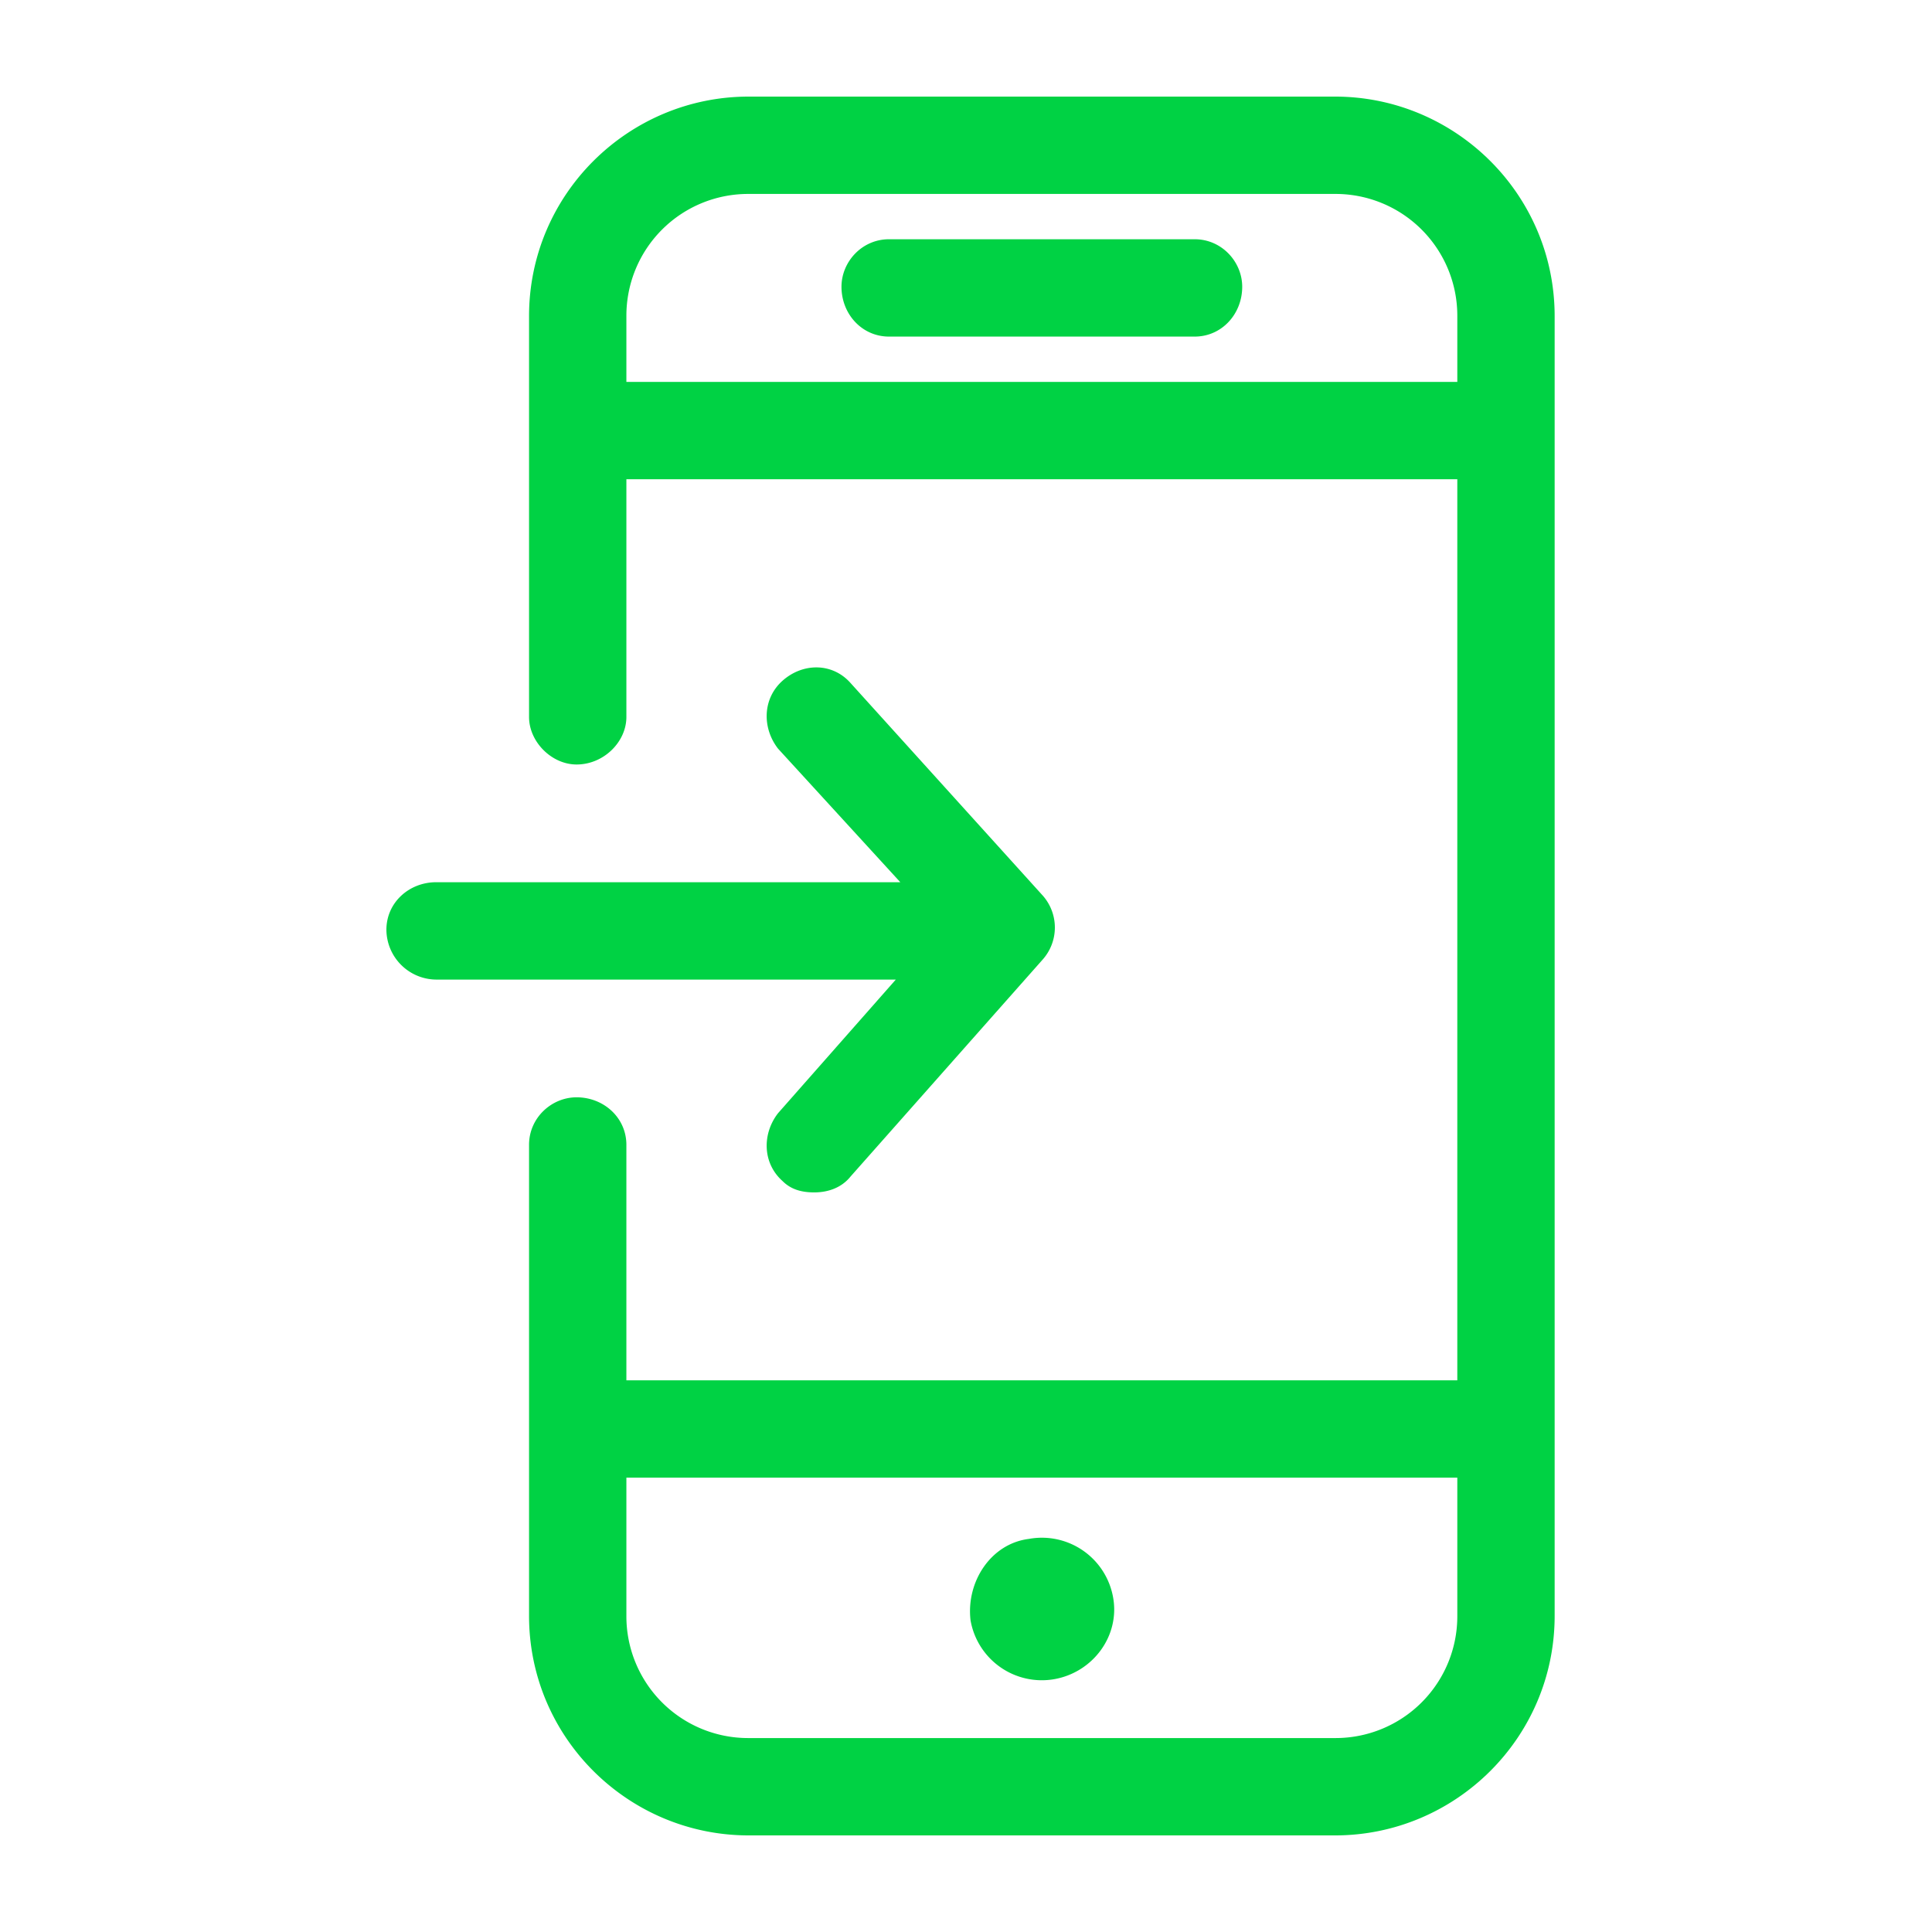 <svg viewBox="0 0 60 60" xmlns="http://www.w3.org/2000/svg" xmlns:xlink="http://www.w3.org/1999/xlink">
  <defs>
    <path d="M41.46 3c3.727 0 6.821 3.023 6.821 6.82v40.36c0 3.797-3.093 6.82-6.82 6.82H23.25c-3.727 0-6.82-3.023-6.82-6.82V35.555c0-.844.703-1.477 1.476-1.477.844 0 1.547.633 1.547 1.477v7.312h25.805V14.883H19.453v7.383c0 .773-.703 1.476-1.547 1.476-.773 0-1.476-.703-1.476-1.476V9.82c0-3.797 3.093-6.82 6.82-6.82h18.21zm-22.007 8.86h25.805V9.82a3.781 3.781 0 0 0-3.797-3.797H23.25a3.781 3.781 0 0 0-3.797 3.797v2.04zm17.649-4.43c.843 0 1.476.703 1.476 1.476 0 .844-.633 1.547-1.476 1.547h-9.493c-.843 0-1.476-.703-1.476-1.547 0-.773.633-1.476 1.476-1.476h9.493zM24.164 34.57l3.656-4.148H13.547A1.56 1.56 0 0 1 12 28.875c0-.844.703-1.477 1.547-1.477H27.96l-3.797-4.148c-.492-.633-.492-1.547.14-2.11.634-.562 1.548-.562 2.11.07l5.977 6.61a1.497 1.497 0 0 1 0 1.97l-5.977 6.75c-.281.35-.703.491-1.125.491-.352 0-.703-.07-.984-.351-.633-.563-.633-1.477-.14-2.11zm17.297 19.407a3.781 3.781 0 0 0 3.797-3.797v-4.29H19.453v4.29a3.781 3.781 0 0 0 3.797 3.797h18.21zm-9.492-6.188a2.247 2.247 0 0 1 2.601 1.828c.211 1.196-.633 2.32-1.828 2.531a2.247 2.247 0 0 1-2.601-1.828c-.141-1.195.632-2.39 1.828-2.53z" id="a"/>
  </defs>
  <use fill="#00D244" xlink:href="#a"/>
</svg>
